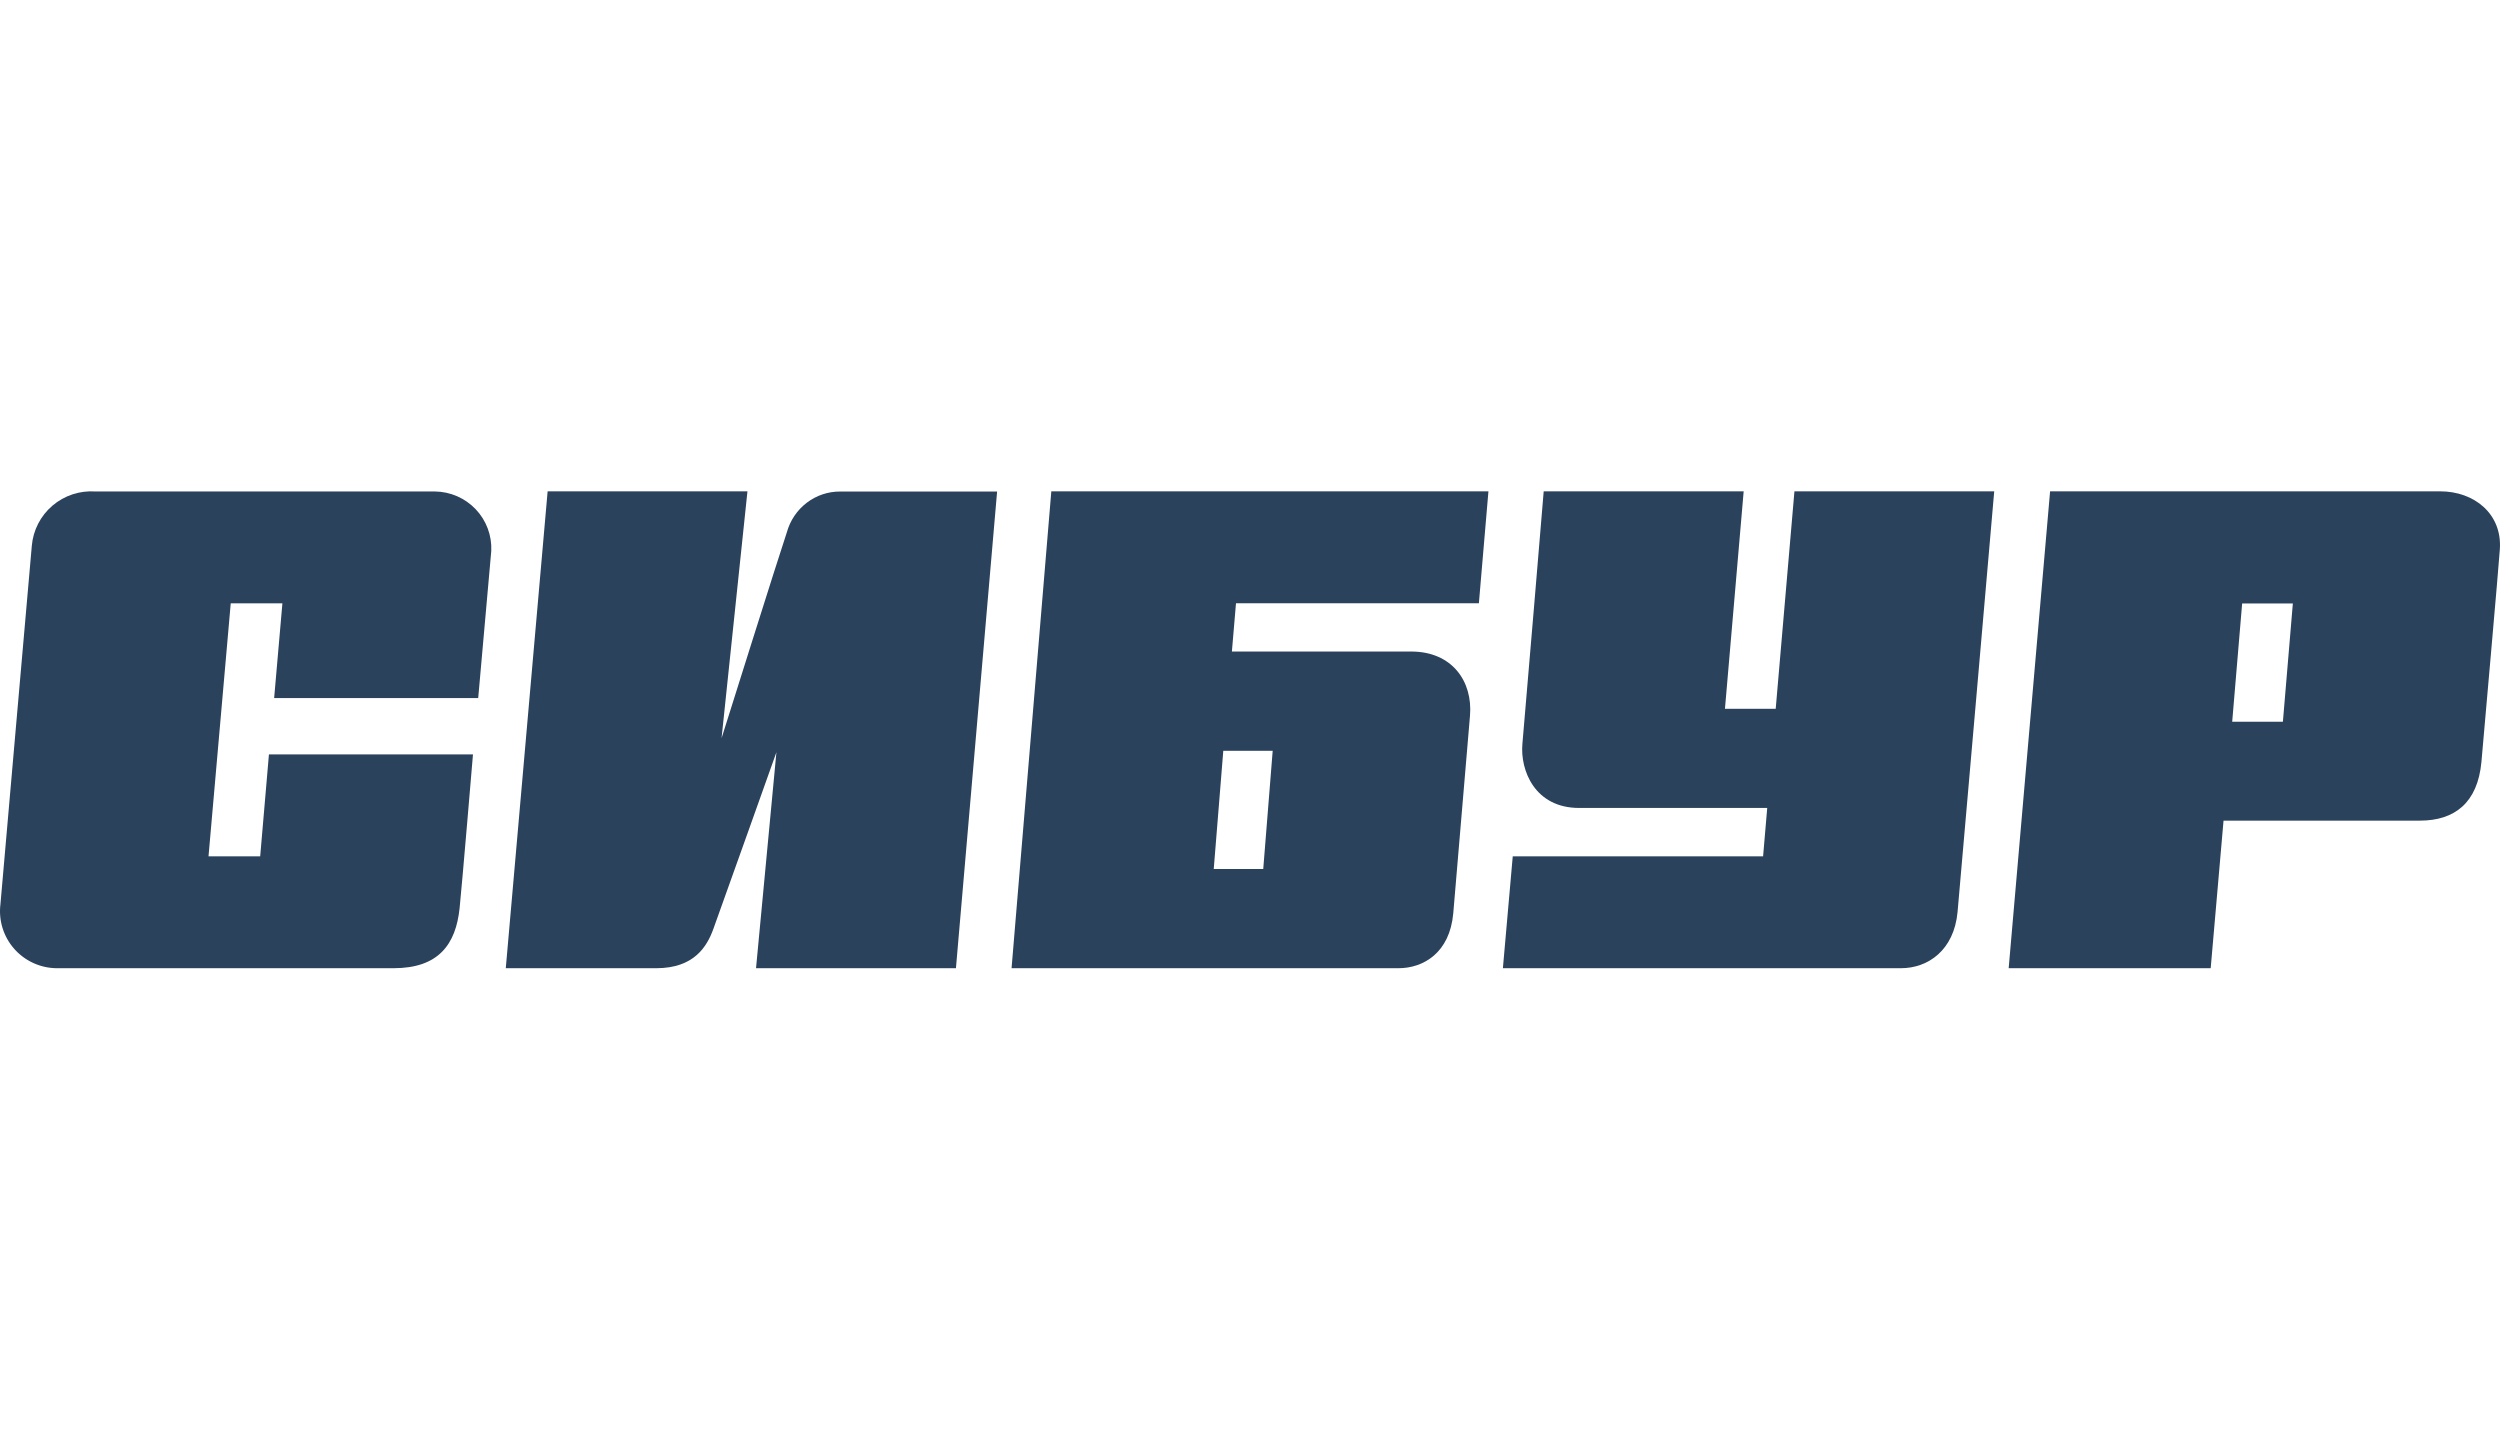<svg width="173" height="100" viewBox="0 0 173 100" fill="none" xmlns="http://www.w3.org/2000/svg">
<path d="M33.092 48.305C33.092 48.305 33.912 39.034 33.996 38.126C34.02 37.598 33.938 37.071 33.753 36.576C33.568 36.08 33.286 35.627 32.922 35.243C32.557 34.859 32.119 34.552 31.634 34.34C31.148 34.128 30.624 34.016 30.094 34.01H6.604C5.521 33.935 4.452 34.288 3.628 34.992C2.804 35.696 2.292 36.695 2.201 37.772C2.097 38.86 0.149 61.276 0.031 62.565C-0.038 63.114 0.009 63.671 0.17 64.201C0.331 64.73 0.602 65.22 0.965 65.638C1.329 66.057 1.777 66.394 2.28 66.629C2.782 66.863 3.329 66.99 3.884 67H27.235C30.337 67 31.541 65.365 31.805 62.843C31.965 61.332 32.73 52.206 32.73 52.206H18.61L18.005 59.26H14.429L15.967 41.75H19.542L18.971 48.305H33.092Z" fill="#2B425D"/>
<path d="M54.45 36.834C53.959 38.275 49.932 51.085 49.932 51.085L51.724 34H37.896L35 67H45.42C48.037 67 48.93 65.49 49.366 64.277C49.891 62.836 53.728 52.055 53.728 52.055L52.317 67H66.151L69 34.014H58.144C57.309 34.008 56.496 34.28 55.828 34.79C55.161 35.299 54.677 36.017 54.45 36.834Z" fill="#2B425D"/>
<path d="M124.175 34L122.879 49.048H119.367L120.662 34H106.824C106.824 34 105.494 49.942 105.35 51.474C105.187 53.311 106.21 55.91 109.272 55.91H122.292L122.006 59.258H104.682L104 67H131.548C133.417 67 135.217 65.759 135.463 63.111C135.62 61.413 138 34 138 34H124.175Z" fill="#2B425D"/>
<path d="M160.856 34H141.866L139 67H152.98L153.869 56.788H167.456C169.861 56.788 171.453 55.554 171.715 52.725C171.811 51.623 172.92 39.116 172.989 38.014C173.162 35.574 171.232 34 168.855 34H160.856ZM154.468 49.945L155.157 41.758H158.665L157.976 49.945H154.468Z" fill="#2B425D"/>
<path d="M85.247 45.086L85.531 41.744H102.339L103 34H72.751L70 67H96.778C98.484 67 100.329 65.946 100.567 63.187C100.745 61.107 101.572 51.304 101.724 49.523C101.922 47.145 100.481 45.086 97.658 45.086H85.247ZM87.416 60.137H83.991L84.652 51.956H88.07L87.416 60.137Z" fill="#2B425D"/>
</svg>
